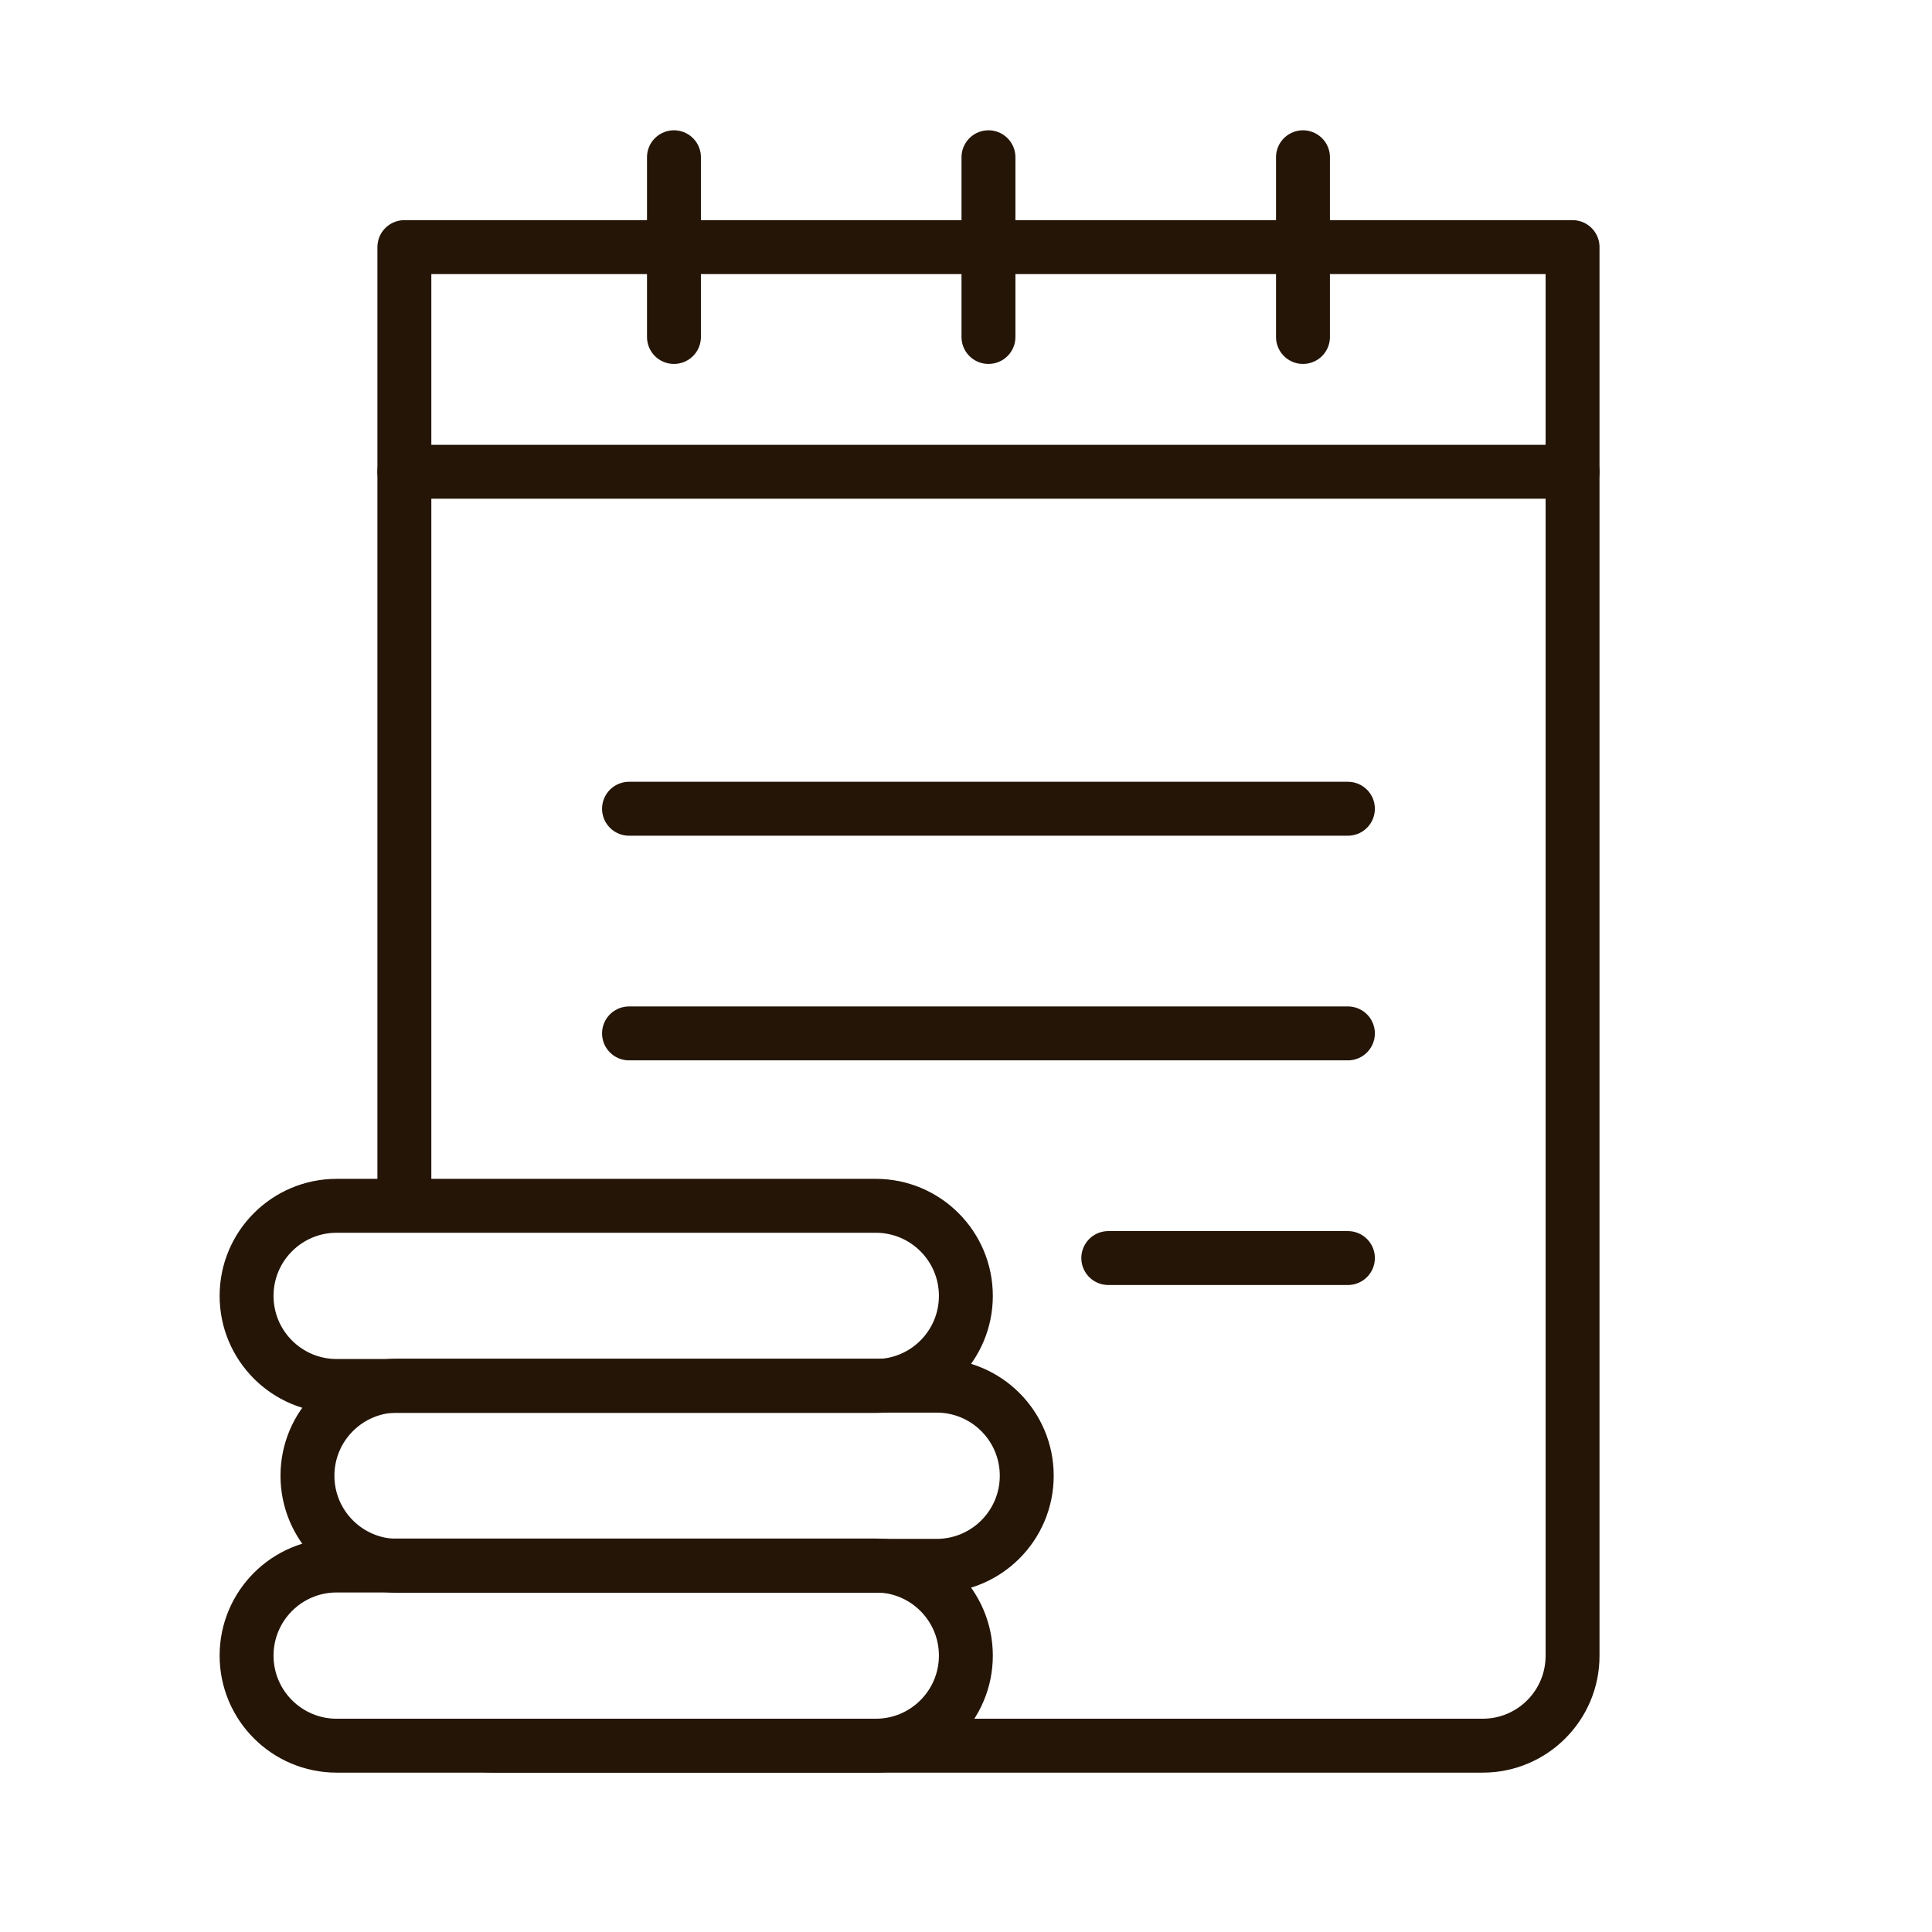 <svg width="430" height="430" viewBox="0 0 430 430" fill="none" xmlns="http://www.w3.org/2000/svg">
<mask id="mask0_16174_1277" style="mask-type:alpha" maskUnits="userSpaceOnUse" x="70" y="35" width="300" height="374">
<path d="M370 35H70V268.982C71.612 268.575 73.268 268.37 74.93 268.372H194.92C205.993 268.372 214.97 277.349 214.97 288.422C214.97 298.927 206.891 307.545 196.607 308.402H208.47C219.543 308.402 228.52 317.379 228.52 328.452C228.52 339.525 219.543 348.502 208.47 348.502H196.607C206.891 349.359 214.97 357.977 214.97 368.482C214.97 379.555 205.993 388.532 194.92 388.532H74.93C73.229 388.532 71.577 388.32 70 387.921V388.53C70 399.576 78.954 408.53 90 408.53H350C361.046 408.53 370 399.576 370 388.53V35Z" fill="white"/>
<path d="M70 349.042C71.612 348.635 73.268 348.43 74.93 348.432H86.793C79.214 347.8 72.833 342.954 70 336.243V349.042ZM70 320.661C72.833 313.95 79.214 309.103 86.793 308.472H74.93C73.229 308.472 71.577 308.26 70 307.861V320.661Z" fill="white"/>
</mask>
<g mask="url(#mask0_16174_1277)">
<path d="M90 55H350V368.53C350 379.576 341.046 388.53 330 388.53H110C98.954 388.53 90 379.576 90 368.53V55Z" stroke="#251507" stroke-width="12" stroke-miterlimit="10" stroke-linecap="round" stroke-linejoin="round"/>
</g>
<path d="M140 180H300M140 230H300M300 280H246.667" stroke="#251507" stroke-width="12" stroke-miterlimit="10" stroke-linecap="round" stroke-linejoin="round"/>
<path d="M150 35V75M220 35V75M290 35V75" stroke="#251507" stroke-width="12" stroke-linecap="round" stroke-linejoin="round"/>
<path d="M90 105H350" stroke="#251507" stroke-width="12" stroke-miterlimit="10" stroke-linecap="round" stroke-linejoin="round"/>
<path d="M194.921 348.432H74.931C63.858 348.432 54.881 357.409 54.881 368.482C54.881 379.555 63.858 388.532 74.931 388.532H194.921C205.994 388.532 214.971 379.555 214.971 368.482C214.971 357.409 205.994 348.432 194.921 348.432Z" stroke="#251507" stroke-width="12" stroke-linecap="round" stroke-linejoin="round"/>
<path d="M208.47 308.402H88.48C77.407 308.402 68.43 317.379 68.43 328.452C68.43 339.525 77.407 348.502 88.48 348.502H208.47C219.543 348.502 228.52 339.525 228.52 328.452C228.52 317.379 219.543 308.402 208.47 308.402Z" stroke="#251507" stroke-width="12" stroke-linecap="round" stroke-linejoin="round"/>
<path d="M194.921 268.372H74.931C63.858 268.372 54.881 277.349 54.881 288.422C54.881 299.495 63.858 308.472 74.931 308.472H194.921C205.994 308.472 214.971 299.495 214.971 288.422C214.971 277.349 205.994 268.372 194.921 268.372Z" stroke="#251507" stroke-width="12" stroke-linecap="round" stroke-linejoin="round"/>
</svg>
